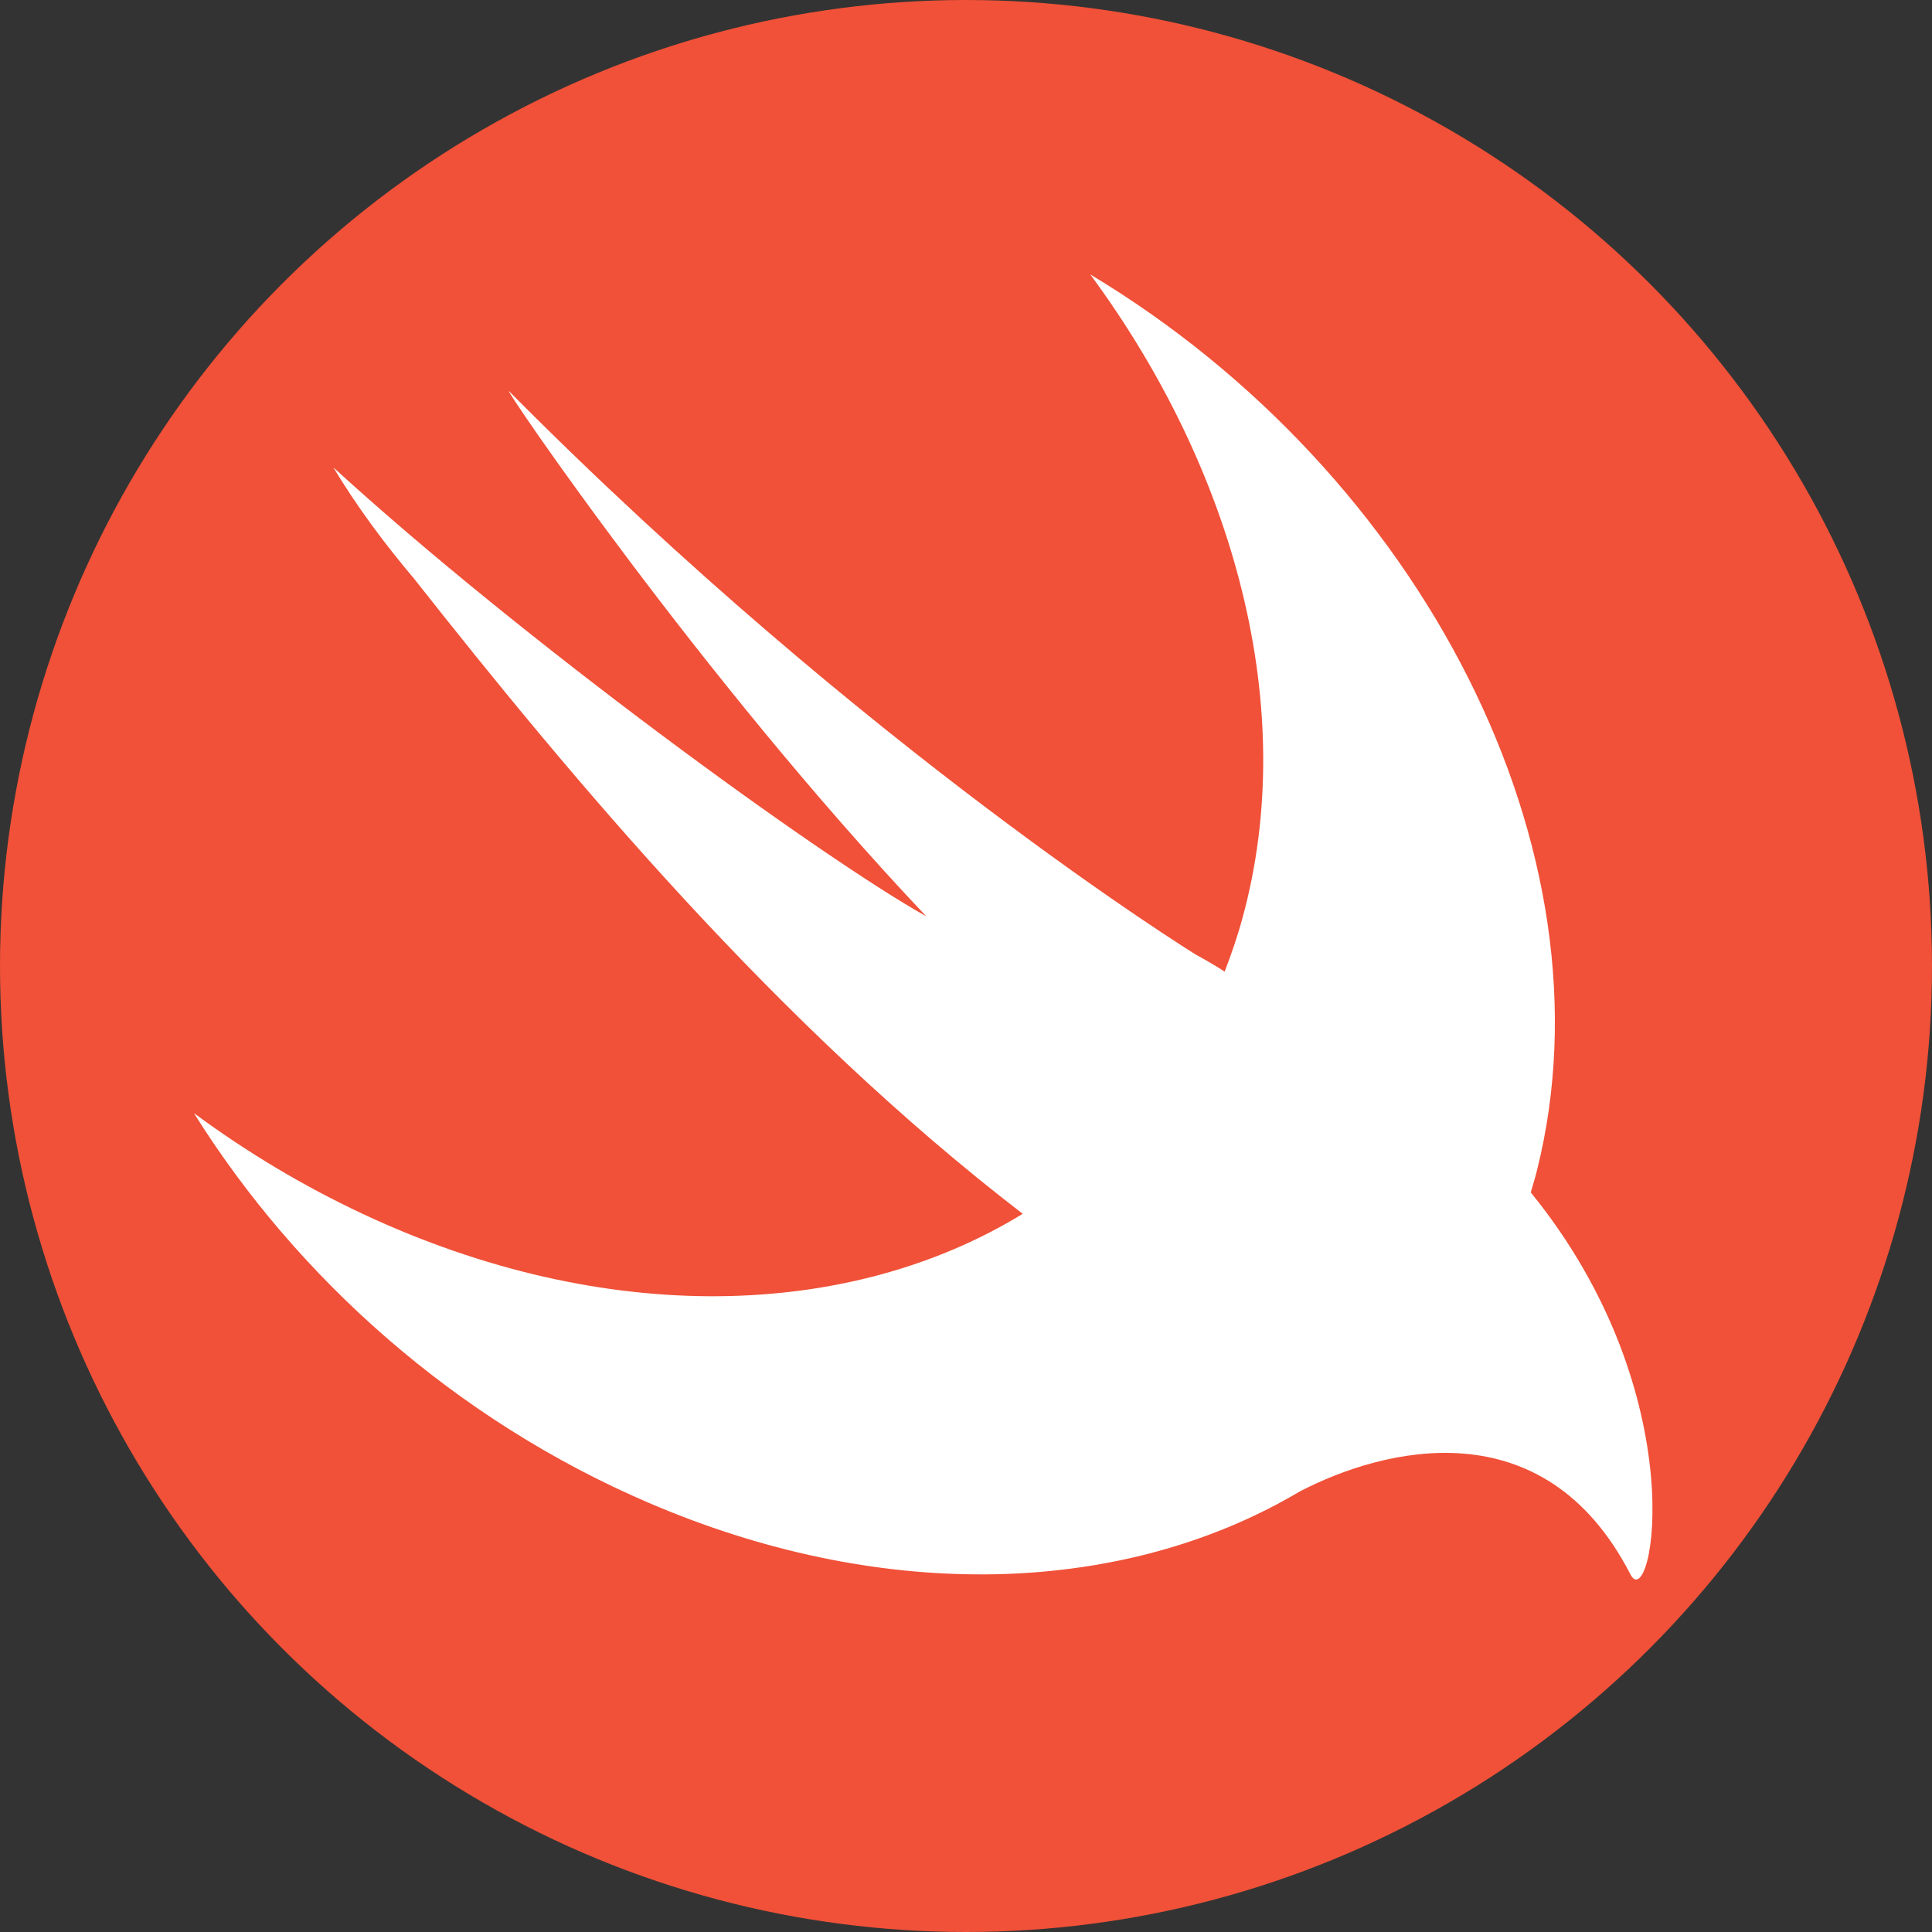 <?xml version="1.0" encoding="UTF-8"?> <svg xmlns="http://www.w3.org/2000/svg" width="44" height="44" viewBox="0 0 44 44" fill="none"><rect x="0" y="0" width="44" height="44" fill="#333333" stroke="none"/><circle cx="22" cy="22" r="22" fill="#F05138"></circle><path d="M34.865 27.16C34.864 27.159 34.863 27.158 34.862 27.157C34.91 26.991 34.961 26.826 35.003 26.657C36.83 19.381 32.373 10.779 24.83 6.25C28.135 10.73 29.597 16.157 28.298 20.903C28.183 21.327 28.043 21.733 27.89 22.128C27.723 22.018 27.512 21.893 27.23 21.738C27.23 21.738 19.727 17.105 11.595 8.912C11.382 8.697 15.931 15.414 21.095 20.869C18.662 19.504 11.883 14.572 7.591 10.644C8.119 11.523 8.746 12.37 9.435 13.185C13.019 17.73 17.693 23.338 23.292 27.644C19.358 30.052 13.799 30.239 8.264 27.647C6.895 27.005 5.608 26.231 4.417 25.351C6.759 29.099 10.368 32.332 14.76 34.22C19.997 36.471 25.206 36.318 29.085 34.257L29.082 34.261C29.099 34.25 29.122 34.238 29.14 34.227C29.299 34.141 29.458 34.054 29.612 33.962C31.476 32.994 35.157 32.013 37.133 35.857C37.617 36.798 38.645 31.812 34.865 27.16Z" fill="white"></path></svg> 